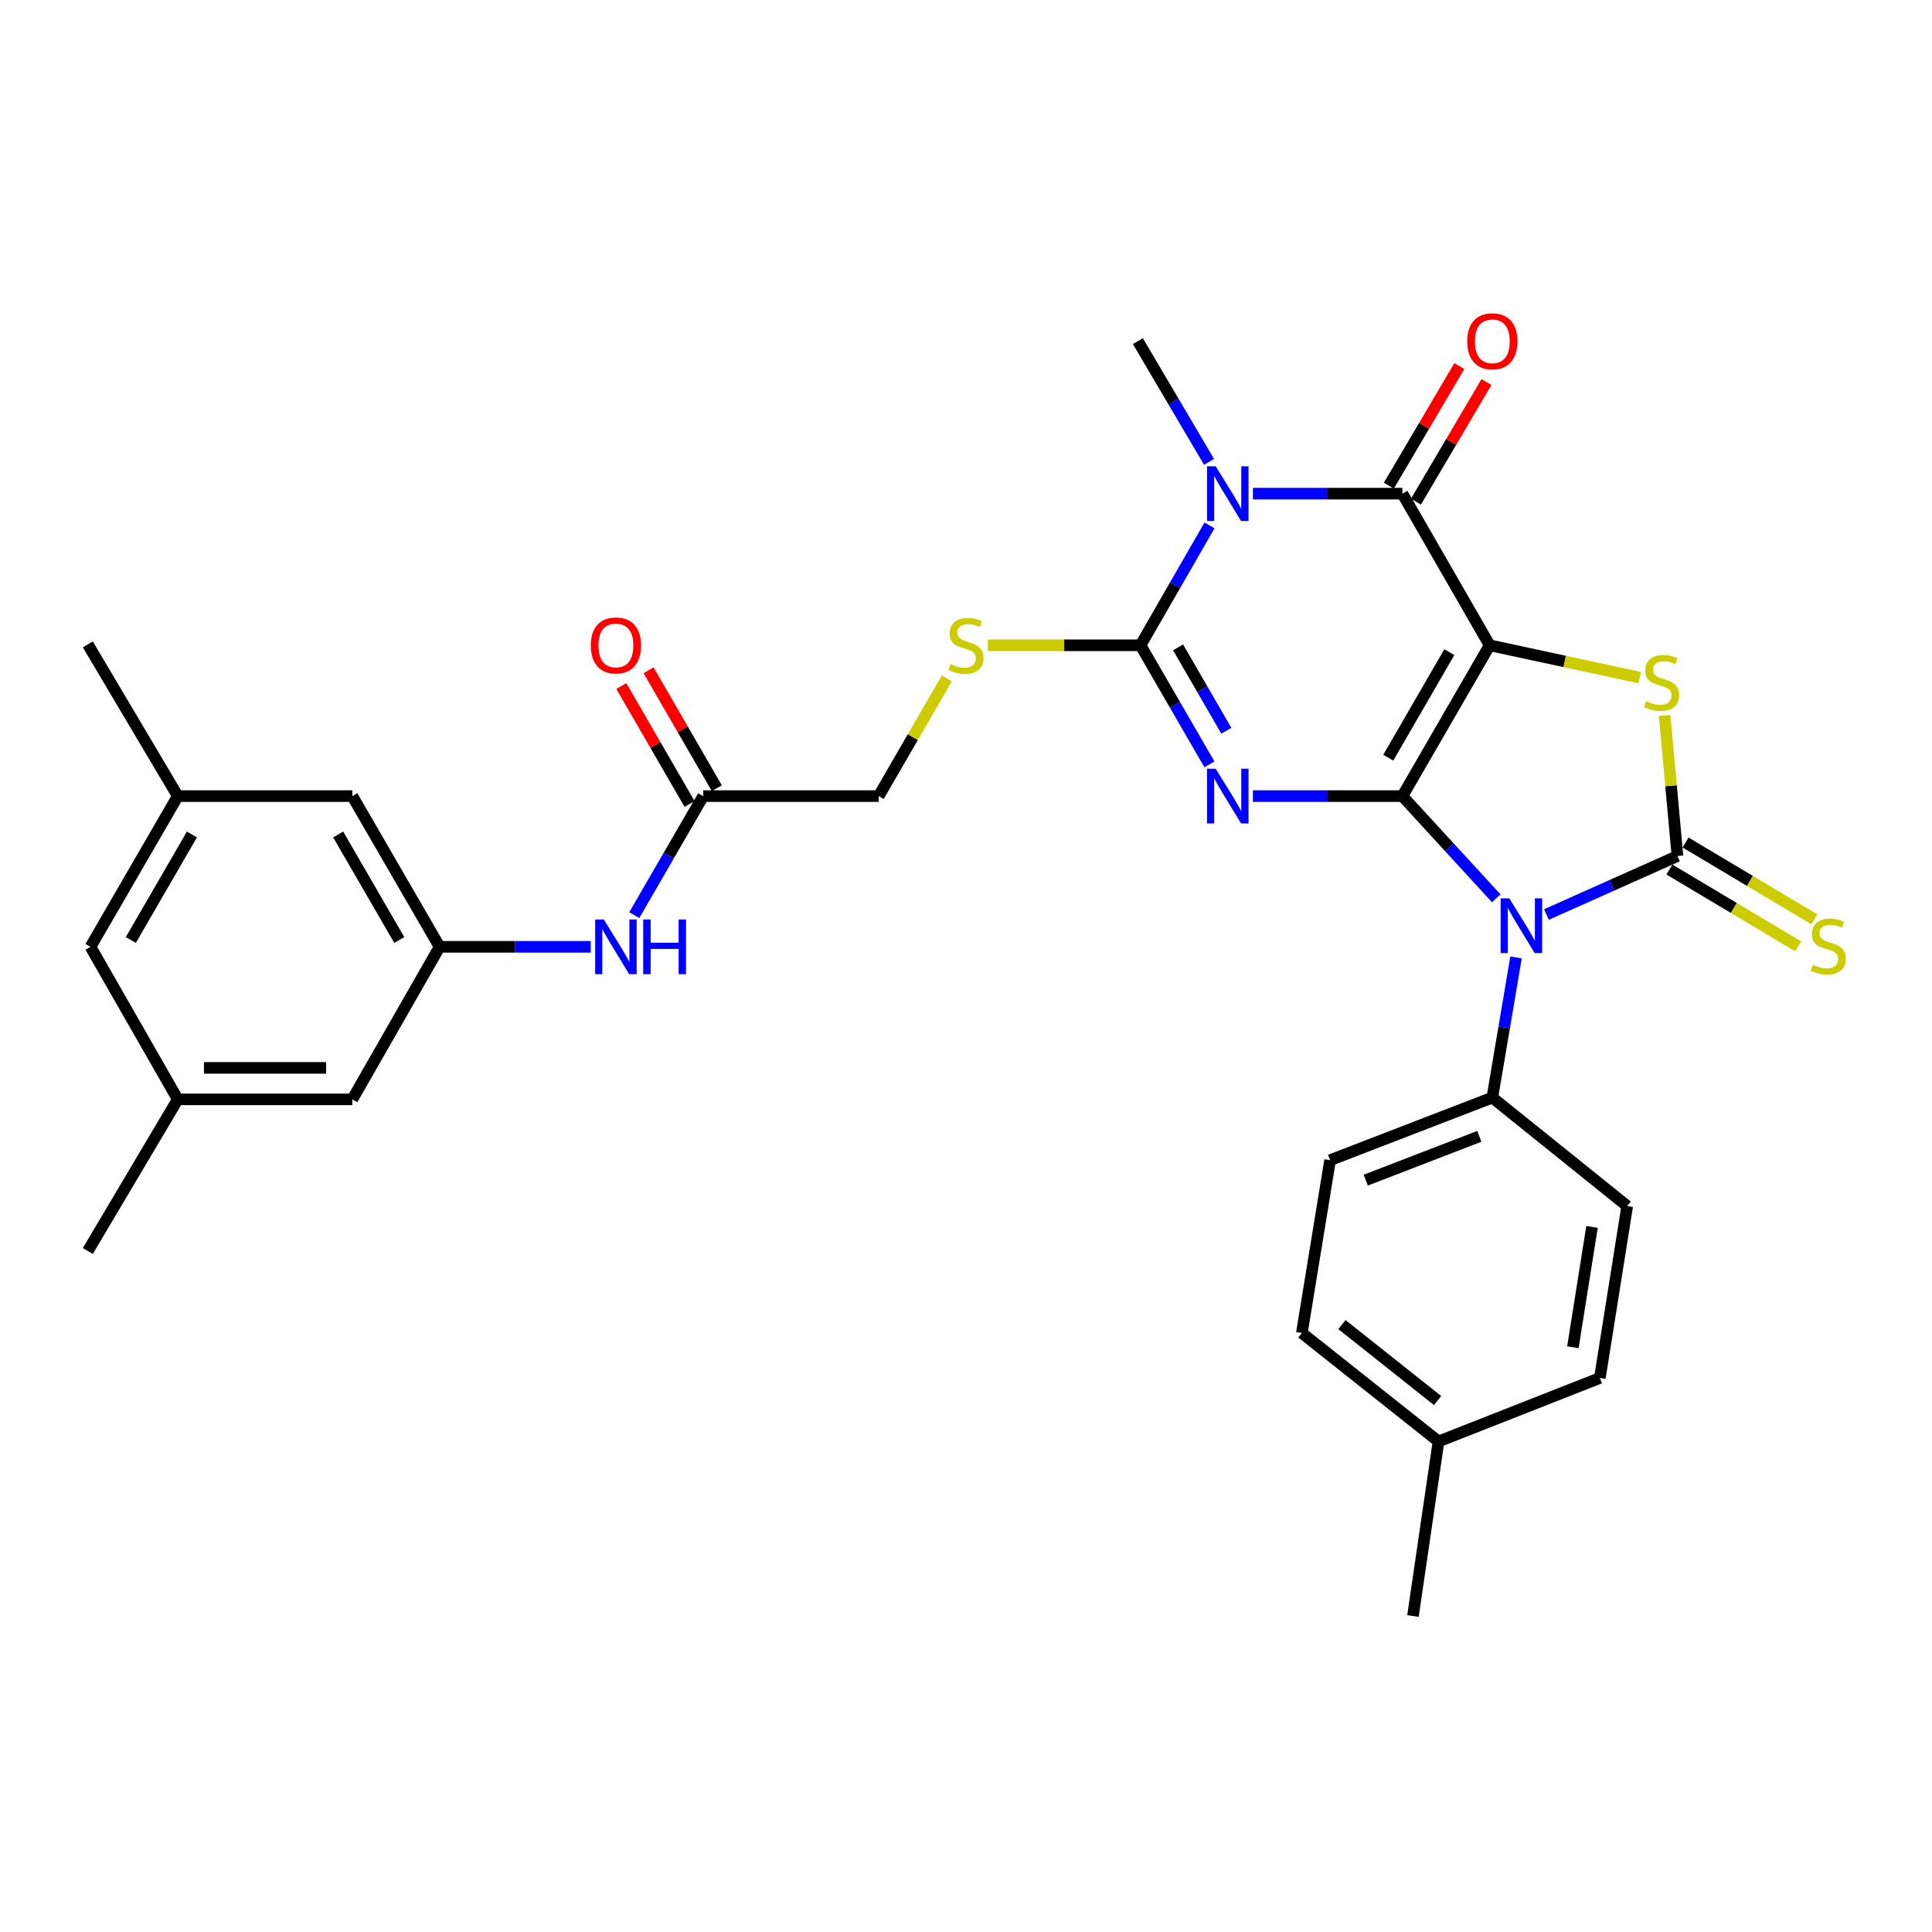 <?xml version='1.0' encoding='iso-8859-1'?>
<svg version='1.1' baseProfile='full'
              xmlns='http://www.w3.org/2000/svg'
                      xmlns:rdkit='http://www.rdkit.org/xml'
                      xmlns:xlink='http://www.w3.org/1999/xlink'
                  xml:space='preserve'
width='1000px' height='1000px' viewBox='0 0 1000 1000'>
<!-- END OF HEADER -->
<rect style='opacity:1.0;fill:#FFFFFF;stroke:none' width='1000' height='1000' x='0' y='0'> </rect>
<path class='bond-0' d='M 725.879,412.059 L 771.049,334' style='fill:none;fill-rule:evenodd;stroke:#000000;stroke-width:6px;stroke-linecap:butt;stroke-linejoin:miter;stroke-opacity:1' />
<path class='bond-0' d='M 718.554,392.191 L 750.174,337.549' style='fill:none;fill-rule:evenodd;stroke:#000000;stroke-width:6px;stroke-linecap:butt;stroke-linejoin:miter;stroke-opacity:1' />
<path class='bond-1' d='M 725.879,412.059 L 687.19,412.059' style='fill:none;fill-rule:evenodd;stroke:#000000;stroke-width:6px;stroke-linecap:butt;stroke-linejoin:miter;stroke-opacity:1' />
<path class='bond-1' d='M 687.19,412.059 L 648.502,412.059' style='fill:none;fill-rule:evenodd;stroke:#0000FF;stroke-width:6px;stroke-linecap:butt;stroke-linejoin:miter;stroke-opacity:1' />
<path class='bond-2' d='M 725.879,412.059 L 750.169,438.515' style='fill:none;fill-rule:evenodd;stroke:#000000;stroke-width:6px;stroke-linecap:butt;stroke-linejoin:miter;stroke-opacity:1' />
<path class='bond-2' d='M 750.169,438.515 L 774.459,464.971' style='fill:none;fill-rule:evenodd;stroke:#0000FF;stroke-width:6px;stroke-linecap:butt;stroke-linejoin:miter;stroke-opacity:1' />
<path class='bond-6' d='M 771.049,334 L 725.879,255.515' style='fill:none;fill-rule:evenodd;stroke:#000000;stroke-width:6px;stroke-linecap:butt;stroke-linejoin:miter;stroke-opacity:1' />
<path class='bond-7' d='M 771.049,334 L 809.872,342.369' style='fill:none;fill-rule:evenodd;stroke:#000000;stroke-width:6px;stroke-linecap:butt;stroke-linejoin:miter;stroke-opacity:1' />
<path class='bond-7' d='M 809.872,342.369 L 848.695,350.738' style='fill:none;fill-rule:evenodd;stroke:#CCCC00;stroke-width:6px;stroke-linecap:butt;stroke-linejoin:miter;stroke-opacity:1' />
<path class='bond-5' d='M 626.001,395.644 L 608.162,364.822' style='fill:none;fill-rule:evenodd;stroke:#0000FF;stroke-width:6px;stroke-linecap:butt;stroke-linejoin:miter;stroke-opacity:1' />
<path class='bond-5' d='M 608.162,364.822 L 590.323,334' style='fill:none;fill-rule:evenodd;stroke:#000000;stroke-width:6px;stroke-linecap:butt;stroke-linejoin:miter;stroke-opacity:1' />
<path class='bond-5' d='M 634.749,378.237 L 622.261,356.661' style='fill:none;fill-rule:evenodd;stroke:#0000FF;stroke-width:6px;stroke-linecap:butt;stroke-linejoin:miter;stroke-opacity:1' />
<path class='bond-5' d='M 622.261,356.661 L 609.774,335.086' style='fill:none;fill-rule:evenodd;stroke:#000000;stroke-width:6px;stroke-linecap:butt;stroke-linejoin:miter;stroke-opacity:1' />
<path class='bond-3' d='M 800.427,473.365 L 834.339,458.22' style='fill:none;fill-rule:evenodd;stroke:#0000FF;stroke-width:6px;stroke-linecap:butt;stroke-linejoin:miter;stroke-opacity:1' />
<path class='bond-3' d='M 834.339,458.22 L 868.25,443.075' style='fill:none;fill-rule:evenodd;stroke:#000000;stroke-width:6px;stroke-linecap:butt;stroke-linejoin:miter;stroke-opacity:1' />
<path class='bond-9' d='M 784.698,495.565 L 778.562,531.835' style='fill:none;fill-rule:evenodd;stroke:#0000FF;stroke-width:6px;stroke-linecap:butt;stroke-linejoin:miter;stroke-opacity:1' />
<path class='bond-9' d='M 778.562,531.835 L 772.425,568.105' style='fill:none;fill-rule:evenodd;stroke:#000000;stroke-width:6px;stroke-linecap:butt;stroke-linejoin:miter;stroke-opacity:1' />
<path class='bond-10' d='M 864.078,450.07 L 897.423,469.958' style='fill:none;fill-rule:evenodd;stroke:#000000;stroke-width:6px;stroke-linecap:butt;stroke-linejoin:miter;stroke-opacity:1' />
<path class='bond-10' d='M 897.423,469.958 L 930.768,489.846' style='fill:none;fill-rule:evenodd;stroke:#CCCC00;stroke-width:6px;stroke-linecap:butt;stroke-linejoin:miter;stroke-opacity:1' />
<path class='bond-10' d='M 872.423,436.079 L 905.767,455.967' style='fill:none;fill-rule:evenodd;stroke:#000000;stroke-width:6px;stroke-linecap:butt;stroke-linejoin:miter;stroke-opacity:1' />
<path class='bond-10' d='M 905.767,455.967 L 939.112,475.855' style='fill:none;fill-rule:evenodd;stroke:#CCCC00;stroke-width:6px;stroke-linecap:butt;stroke-linejoin:miter;stroke-opacity:1' />
<path class='bond-31' d='M 868.25,443.075 L 864.932,406.699' style='fill:none;fill-rule:evenodd;stroke:#000000;stroke-width:6px;stroke-linecap:butt;stroke-linejoin:miter;stroke-opacity:1' />
<path class='bond-31' d='M 864.932,406.699 L 861.614,370.323' style='fill:none;fill-rule:evenodd;stroke:#CCCC00;stroke-width:6px;stroke-linecap:butt;stroke-linejoin:miter;stroke-opacity:1' />
<path class='bond-4' d='M 626.048,271.939 L 608.185,302.969' style='fill:none;fill-rule:evenodd;stroke:#0000FF;stroke-width:6px;stroke-linecap:butt;stroke-linejoin:miter;stroke-opacity:1' />
<path class='bond-4' d='M 608.185,302.969 L 590.323,334' style='fill:none;fill-rule:evenodd;stroke:#000000;stroke-width:6px;stroke-linecap:butt;stroke-linejoin:miter;stroke-opacity:1' />
<path class='bond-21' d='M 625.805,239.064 L 607.385,207.816' style='fill:none;fill-rule:evenodd;stroke:#0000FF;stroke-width:6px;stroke-linecap:butt;stroke-linejoin:miter;stroke-opacity:1' />
<path class='bond-21' d='M 607.385,207.816 L 588.965,176.568' style='fill:none;fill-rule:evenodd;stroke:#000000;stroke-width:6px;stroke-linecap:butt;stroke-linejoin:miter;stroke-opacity:1' />
<path class='bond-32' d='M 648.502,255.515 L 687.19,255.515' style='fill:none;fill-rule:evenodd;stroke:#0000FF;stroke-width:6px;stroke-linecap:butt;stroke-linejoin:miter;stroke-opacity:1' />
<path class='bond-32' d='M 687.19,255.515 L 725.879,255.515' style='fill:none;fill-rule:evenodd;stroke:#000000;stroke-width:6px;stroke-linecap:butt;stroke-linejoin:miter;stroke-opacity:1' />
<path class='bond-8' d='M 590.323,334 L 550.822,334' style='fill:none;fill-rule:evenodd;stroke:#000000;stroke-width:6px;stroke-linecap:butt;stroke-linejoin:miter;stroke-opacity:1' />
<path class='bond-8' d='M 550.822,334 L 511.32,334' style='fill:none;fill-rule:evenodd;stroke:#CCCC00;stroke-width:6px;stroke-linecap:butt;stroke-linejoin:miter;stroke-opacity:1' />
<path class='bond-14' d='M 732.896,259.652 L 751.142,228.704' style='fill:none;fill-rule:evenodd;stroke:#000000;stroke-width:6px;stroke-linecap:butt;stroke-linejoin:miter;stroke-opacity:1' />
<path class='bond-14' d='M 751.142,228.704 L 769.388,197.757' style='fill:none;fill-rule:evenodd;stroke:#FF0000;stroke-width:6px;stroke-linecap:butt;stroke-linejoin:miter;stroke-opacity:1' />
<path class='bond-14' d='M 718.862,251.378 L 737.109,220.43' style='fill:none;fill-rule:evenodd;stroke:#000000;stroke-width:6px;stroke-linecap:butt;stroke-linejoin:miter;stroke-opacity:1' />
<path class='bond-14' d='M 737.109,220.43 L 755.355,189.483' style='fill:none;fill-rule:evenodd;stroke:#FF0000;stroke-width:6px;stroke-linecap:butt;stroke-linejoin:miter;stroke-opacity:1' />
<path class='bond-16' d='M 490.065,351.134 L 472.434,381.597' style='fill:none;fill-rule:evenodd;stroke:#CCCC00;stroke-width:6px;stroke-linecap:butt;stroke-linejoin:miter;stroke-opacity:1' />
<path class='bond-16' d='M 472.434,381.597 L 454.803,412.059' style='fill:none;fill-rule:evenodd;stroke:#000000;stroke-width:6px;stroke-linecap:butt;stroke-linejoin:miter;stroke-opacity:1' />
<path class='bond-17' d='M 772.425,568.105 L 688.456,600.506' style='fill:none;fill-rule:evenodd;stroke:#000000;stroke-width:6px;stroke-linecap:butt;stroke-linejoin:miter;stroke-opacity:1' />
<path class='bond-17' d='M 765.694,588.164 L 706.916,610.844' style='fill:none;fill-rule:evenodd;stroke:#000000;stroke-width:6px;stroke-linecap:butt;stroke-linejoin:miter;stroke-opacity:1' />
<path class='bond-18' d='M 772.425,568.105 L 842.24,624.254' style='fill:none;fill-rule:evenodd;stroke:#000000;stroke-width:6px;stroke-linecap:butt;stroke-linejoin:miter;stroke-opacity:1' />
<path class='bond-11' d='M 227.539,490.082 L 266.656,490.082' style='fill:none;fill-rule:evenodd;stroke:#000000;stroke-width:6px;stroke-linecap:butt;stroke-linejoin:miter;stroke-opacity:1' />
<path class='bond-11' d='M 266.656,490.082 L 305.772,490.082' style='fill:none;fill-rule:evenodd;stroke:#0000FF;stroke-width:6px;stroke-linecap:butt;stroke-linejoin:miter;stroke-opacity:1' />
<path class='bond-22' d='M 227.539,490.082 L 182.359,569.028' style='fill:none;fill-rule:evenodd;stroke:#000000;stroke-width:6px;stroke-linecap:butt;stroke-linejoin:miter;stroke-opacity:1' />
<path class='bond-23' d='M 227.539,490.082 L 182.359,412.059' style='fill:none;fill-rule:evenodd;stroke:#000000;stroke-width:6px;stroke-linecap:butt;stroke-linejoin:miter;stroke-opacity:1' />
<path class='bond-23' d='M 206.664,486.542 L 175.039,431.926' style='fill:none;fill-rule:evenodd;stroke:#000000;stroke-width:6px;stroke-linecap:butt;stroke-linejoin:miter;stroke-opacity:1' />
<path class='bond-12' d='M 363.973,412.059 L 454.803,412.059' style='fill:none;fill-rule:evenodd;stroke:#000000;stroke-width:6px;stroke-linecap:butt;stroke-linejoin:miter;stroke-opacity:1' />
<path class='bond-13' d='M 363.973,412.059 L 346.136,442.864' style='fill:none;fill-rule:evenodd;stroke:#000000;stroke-width:6px;stroke-linecap:butt;stroke-linejoin:miter;stroke-opacity:1' />
<path class='bond-13' d='M 346.136,442.864 L 328.298,473.668' style='fill:none;fill-rule:evenodd;stroke:#0000FF;stroke-width:6px;stroke-linecap:butt;stroke-linejoin:miter;stroke-opacity:1' />
<path class='bond-15' d='M 371.023,407.979 L 353.357,377.456' style='fill:none;fill-rule:evenodd;stroke:#000000;stroke-width:6px;stroke-linecap:butt;stroke-linejoin:miter;stroke-opacity:1' />
<path class='bond-15' d='M 353.357,377.456 L 335.691,346.934' style='fill:none;fill-rule:evenodd;stroke:#FF0000;stroke-width:6px;stroke-linecap:butt;stroke-linejoin:miter;stroke-opacity:1' />
<path class='bond-15' d='M 356.923,416.139 L 339.258,385.617' style='fill:none;fill-rule:evenodd;stroke:#000000;stroke-width:6px;stroke-linecap:butt;stroke-linejoin:miter;stroke-opacity:1' />
<path class='bond-15' d='M 339.258,385.617 L 321.592,355.095' style='fill:none;fill-rule:evenodd;stroke:#FF0000;stroke-width:6px;stroke-linecap:butt;stroke-linejoin:miter;stroke-opacity:1' />
<path class='bond-26' d='M 688.456,600.506 L 673.839,689.95' style='fill:none;fill-rule:evenodd;stroke:#000000;stroke-width:6px;stroke-linecap:butt;stroke-linejoin:miter;stroke-opacity:1' />
<path class='bond-25' d='M 842.24,624.254 L 828.085,713.246' style='fill:none;fill-rule:evenodd;stroke:#000000;stroke-width:6px;stroke-linecap:butt;stroke-linejoin:miter;stroke-opacity:1' />
<path class='bond-25' d='M 824.028,635.044 L 814.12,697.338' style='fill:none;fill-rule:evenodd;stroke:#000000;stroke-width:6px;stroke-linecap:butt;stroke-linejoin:miter;stroke-opacity:1' />
<path class='bond-19' d='M 92.019,569.028 L 182.359,569.028' style='fill:none;fill-rule:evenodd;stroke:#000000;stroke-width:6px;stroke-linecap:butt;stroke-linejoin:miter;stroke-opacity:1' />
<path class='bond-19' d='M 105.57,552.738 L 168.808,552.738' style='fill:none;fill-rule:evenodd;stroke:#000000;stroke-width:6px;stroke-linecap:butt;stroke-linejoin:miter;stroke-opacity:1' />
<path class='bond-29' d='M 92.019,569.028 L 45.455,647.513' style='fill:none;fill-rule:evenodd;stroke:#000000;stroke-width:6px;stroke-linecap:butt;stroke-linejoin:miter;stroke-opacity:1' />
<path class='bond-34' d='M 92.019,569.028 L 46.839,490.082' style='fill:none;fill-rule:evenodd;stroke:#000000;stroke-width:6px;stroke-linecap:butt;stroke-linejoin:miter;stroke-opacity:1' />
<path class='bond-20' d='M 92.019,412.059 L 182.359,412.059' style='fill:none;fill-rule:evenodd;stroke:#000000;stroke-width:6px;stroke-linecap:butt;stroke-linejoin:miter;stroke-opacity:1' />
<path class='bond-24' d='M 92.019,412.059 L 46.839,490.082' style='fill:none;fill-rule:evenodd;stroke:#000000;stroke-width:6px;stroke-linecap:butt;stroke-linejoin:miter;stroke-opacity:1' />
<path class='bond-24' d='M 99.34,431.926 L 67.714,486.542' style='fill:none;fill-rule:evenodd;stroke:#000000;stroke-width:6px;stroke-linecap:butt;stroke-linejoin:miter;stroke-opacity:1' />
<path class='bond-28' d='M 92.019,412.059 L 45.455,333.538' style='fill:none;fill-rule:evenodd;stroke:#000000;stroke-width:6px;stroke-linecap:butt;stroke-linejoin:miter;stroke-opacity:1' />
<path class='bond-27' d='M 828.085,713.246 L 744.577,746.099' style='fill:none;fill-rule:evenodd;stroke:#000000;stroke-width:6px;stroke-linecap:butt;stroke-linejoin:miter;stroke-opacity:1' />
<path class='bond-33' d='M 673.839,689.95 L 744.577,746.099' style='fill:none;fill-rule:evenodd;stroke:#000000;stroke-width:6px;stroke-linecap:butt;stroke-linejoin:miter;stroke-opacity:1' />
<path class='bond-33' d='M 694.578,685.613 L 744.094,724.917' style='fill:none;fill-rule:evenodd;stroke:#000000;stroke-width:6px;stroke-linecap:butt;stroke-linejoin:miter;stroke-opacity:1' />
<path class='bond-30' d='M 744.577,746.099 L 731.345,836.449' style='fill:none;fill-rule:evenodd;stroke:#000000;stroke-width:6px;stroke-linecap:butt;stroke-linejoin:miter;stroke-opacity:1' />
<path  class='atom-2' d='M 629.242 397.899
L 638.522 412.899
Q 639.442 414.379, 640.922 417.059
Q 642.402 419.739, 642.482 419.899
L 642.482 397.899
L 646.242 397.899
L 646.242 426.219
L 642.362 426.219
L 632.402 409.819
Q 631.242 407.899, 630.002 405.699
Q 628.802 403.499, 628.442 402.819
L 628.442 426.219
L 624.762 426.219
L 624.762 397.899
L 629.242 397.899
' fill='#0000FF'/>
<path  class='atom-3' d='M 781.216 464.989
L 790.496 479.989
Q 791.416 481.469, 792.896 484.149
Q 794.376 486.829, 794.456 486.989
L 794.456 464.989
L 798.216 464.989
L 798.216 493.309
L 794.336 493.309
L 784.376 476.909
Q 783.216 474.989, 781.976 472.789
Q 780.776 470.589, 780.416 469.909
L 780.416 493.309
L 776.736 493.309
L 776.736 464.989
L 781.216 464.989
' fill='#0000FF'/>
<path  class='atom-5' d='M 629.242 241.355
L 638.522 256.355
Q 639.442 257.835, 640.922 260.515
Q 642.402 263.195, 642.482 263.355
L 642.482 241.355
L 646.242 241.355
L 646.242 269.675
L 642.362 269.675
L 632.402 253.275
Q 631.242 251.355, 630.002 249.155
Q 628.802 246.955, 628.442 246.275
L 628.442 269.675
L 624.762 269.675
L 624.762 241.355
L 629.242 241.355
' fill='#0000FF'/>
<path  class='atom-8' d='M 852.051 362.906
Q 852.371 363.026, 853.691 363.586
Q 855.011 364.146, 856.451 364.506
Q 857.931 364.826, 859.371 364.826
Q 862.051 364.826, 863.611 363.546
Q 865.171 362.226, 865.171 359.946
Q 865.171 358.386, 864.371 357.426
Q 863.611 356.466, 862.411 355.946
Q 861.211 355.426, 859.211 354.826
Q 856.691 354.066, 855.171 353.346
Q 853.691 352.626, 852.611 351.106
Q 851.571 349.586, 851.571 347.026
Q 851.571 343.466, 853.971 341.266
Q 856.411 339.066, 861.211 339.066
Q 864.491 339.066, 868.211 340.626
L 867.291 343.706
Q 863.891 342.306, 861.331 342.306
Q 858.571 342.306, 857.051 343.466
Q 855.531 344.586, 855.571 346.546
Q 855.571 348.066, 856.331 348.986
Q 857.131 349.906, 858.251 350.426
Q 859.411 350.946, 861.331 351.546
Q 863.891 352.346, 865.411 353.146
Q 866.931 353.946, 868.011 355.586
Q 869.131 357.186, 869.131 359.946
Q 869.131 363.866, 866.491 365.986
Q 863.891 368.066, 859.531 368.066
Q 857.011 368.066, 855.091 367.506
Q 853.211 366.986, 850.971 366.066
L 852.051 362.906
' fill='#CCCC00'/>
<path  class='atom-9' d='M 491.982 343.72
Q 492.302 343.84, 493.622 344.4
Q 494.942 344.96, 496.382 345.32
Q 497.862 345.64, 499.302 345.64
Q 501.982 345.64, 503.542 344.36
Q 505.102 343.04, 505.102 340.76
Q 505.102 339.2, 504.302 338.24
Q 503.542 337.28, 502.342 336.76
Q 501.142 336.24, 499.142 335.64
Q 496.622 334.88, 495.102 334.16
Q 493.622 333.44, 492.542 331.92
Q 491.502 330.4, 491.502 327.84
Q 491.502 324.28, 493.902 322.08
Q 496.342 319.88, 501.142 319.88
Q 504.422 319.88, 508.142 321.44
L 507.222 324.52
Q 503.822 323.12, 501.262 323.12
Q 498.502 323.12, 496.982 324.28
Q 495.462 325.4, 495.502 327.36
Q 495.502 328.88, 496.262 329.8
Q 497.062 330.72, 498.182 331.24
Q 499.342 331.76, 501.262 332.36
Q 503.822 333.16, 505.342 333.96
Q 506.862 334.76, 507.942 336.4
Q 509.062 338, 509.062 340.76
Q 509.062 344.68, 506.422 346.8
Q 503.822 348.88, 499.462 348.88
Q 496.942 348.88, 495.022 348.32
Q 493.142 347.8, 490.902 346.88
L 491.982 343.72
' fill='#CCCC00'/>
<path  class='atom-11' d='M 938.292 499.341
Q 938.612 499.461, 939.932 500.021
Q 941.252 500.581, 942.692 500.941
Q 944.172 501.261, 945.612 501.261
Q 948.292 501.261, 949.852 499.981
Q 951.412 498.661, 951.412 496.381
Q 951.412 494.821, 950.612 493.861
Q 949.852 492.901, 948.652 492.381
Q 947.452 491.861, 945.452 491.261
Q 942.932 490.501, 941.412 489.781
Q 939.932 489.061, 938.852 487.541
Q 937.812 486.021, 937.812 483.461
Q 937.812 479.901, 940.212 477.701
Q 942.652 475.501, 947.452 475.501
Q 950.732 475.501, 954.452 477.061
L 953.532 480.141
Q 950.132 478.741, 947.572 478.741
Q 944.812 478.741, 943.292 479.901
Q 941.772 481.021, 941.812 482.981
Q 941.812 484.501, 942.572 485.421
Q 943.372 486.341, 944.492 486.861
Q 945.652 487.381, 947.572 487.981
Q 950.132 488.781, 951.652 489.581
Q 953.172 490.381, 954.252 492.021
Q 955.372 493.621, 955.372 496.381
Q 955.372 500.301, 952.732 502.421
Q 950.132 504.501, 945.772 504.501
Q 943.252 504.501, 941.332 503.941
Q 939.452 503.421, 937.212 502.501
L 938.292 499.341
' fill='#CCCC00'/>
<path  class='atom-14' d='M 312.534 475.922
L 321.814 490.922
Q 322.734 492.402, 324.214 495.082
Q 325.694 497.762, 325.774 497.922
L 325.774 475.922
L 329.534 475.922
L 329.534 504.242
L 325.654 504.242
L 315.694 487.842
Q 314.534 485.922, 313.294 483.722
Q 312.094 481.522, 311.734 480.842
L 311.734 504.242
L 308.054 504.242
L 308.054 475.922
L 312.534 475.922
' fill='#0000FF'/>
<path  class='atom-14' d='M 332.934 475.922
L 336.774 475.922
L 336.774 487.962
L 351.254 487.962
L 351.254 475.922
L 355.094 475.922
L 355.094 504.242
L 351.254 504.242
L 351.254 491.162
L 336.774 491.162
L 336.774 504.242
L 332.934 504.242
L 332.934 475.922
' fill='#0000FF'/>
<path  class='atom-15' d='M 759.425 176.648
Q 759.425 169.848, 762.785 166.048
Q 766.145 162.248, 772.425 162.248
Q 778.705 162.248, 782.065 166.048
Q 785.425 169.848, 785.425 176.648
Q 785.425 183.528, 782.025 187.448
Q 778.625 191.328, 772.425 191.328
Q 766.185 191.328, 762.785 187.448
Q 759.425 183.568, 759.425 176.648
M 772.425 188.128
Q 776.745 188.128, 779.065 185.248
Q 781.425 182.328, 781.425 176.648
Q 781.425 171.088, 779.065 168.288
Q 776.745 165.448, 772.425 165.448
Q 768.105 165.448, 765.745 168.248
Q 763.425 171.048, 763.425 176.648
Q 763.425 182.368, 765.745 185.248
Q 768.105 188.128, 772.425 188.128
' fill='#FF0000'/>
<path  class='atom-16' d='M 305.794 334.08
Q 305.794 327.28, 309.154 323.48
Q 312.514 319.68, 318.794 319.68
Q 325.074 319.68, 328.434 323.48
Q 331.794 327.28, 331.794 334.08
Q 331.794 340.96, 328.394 344.88
Q 324.994 348.76, 318.794 348.76
Q 312.554 348.76, 309.154 344.88
Q 305.794 341, 305.794 334.08
M 318.794 345.56
Q 323.114 345.56, 325.434 342.68
Q 327.794 339.76, 327.794 334.08
Q 327.794 328.52, 325.434 325.72
Q 323.114 322.88, 318.794 322.88
Q 314.474 322.88, 312.114 325.68
Q 309.794 328.48, 309.794 334.08
Q 309.794 339.8, 312.114 342.68
Q 314.474 345.56, 318.794 345.56
' fill='#FF0000'/>
</svg>
